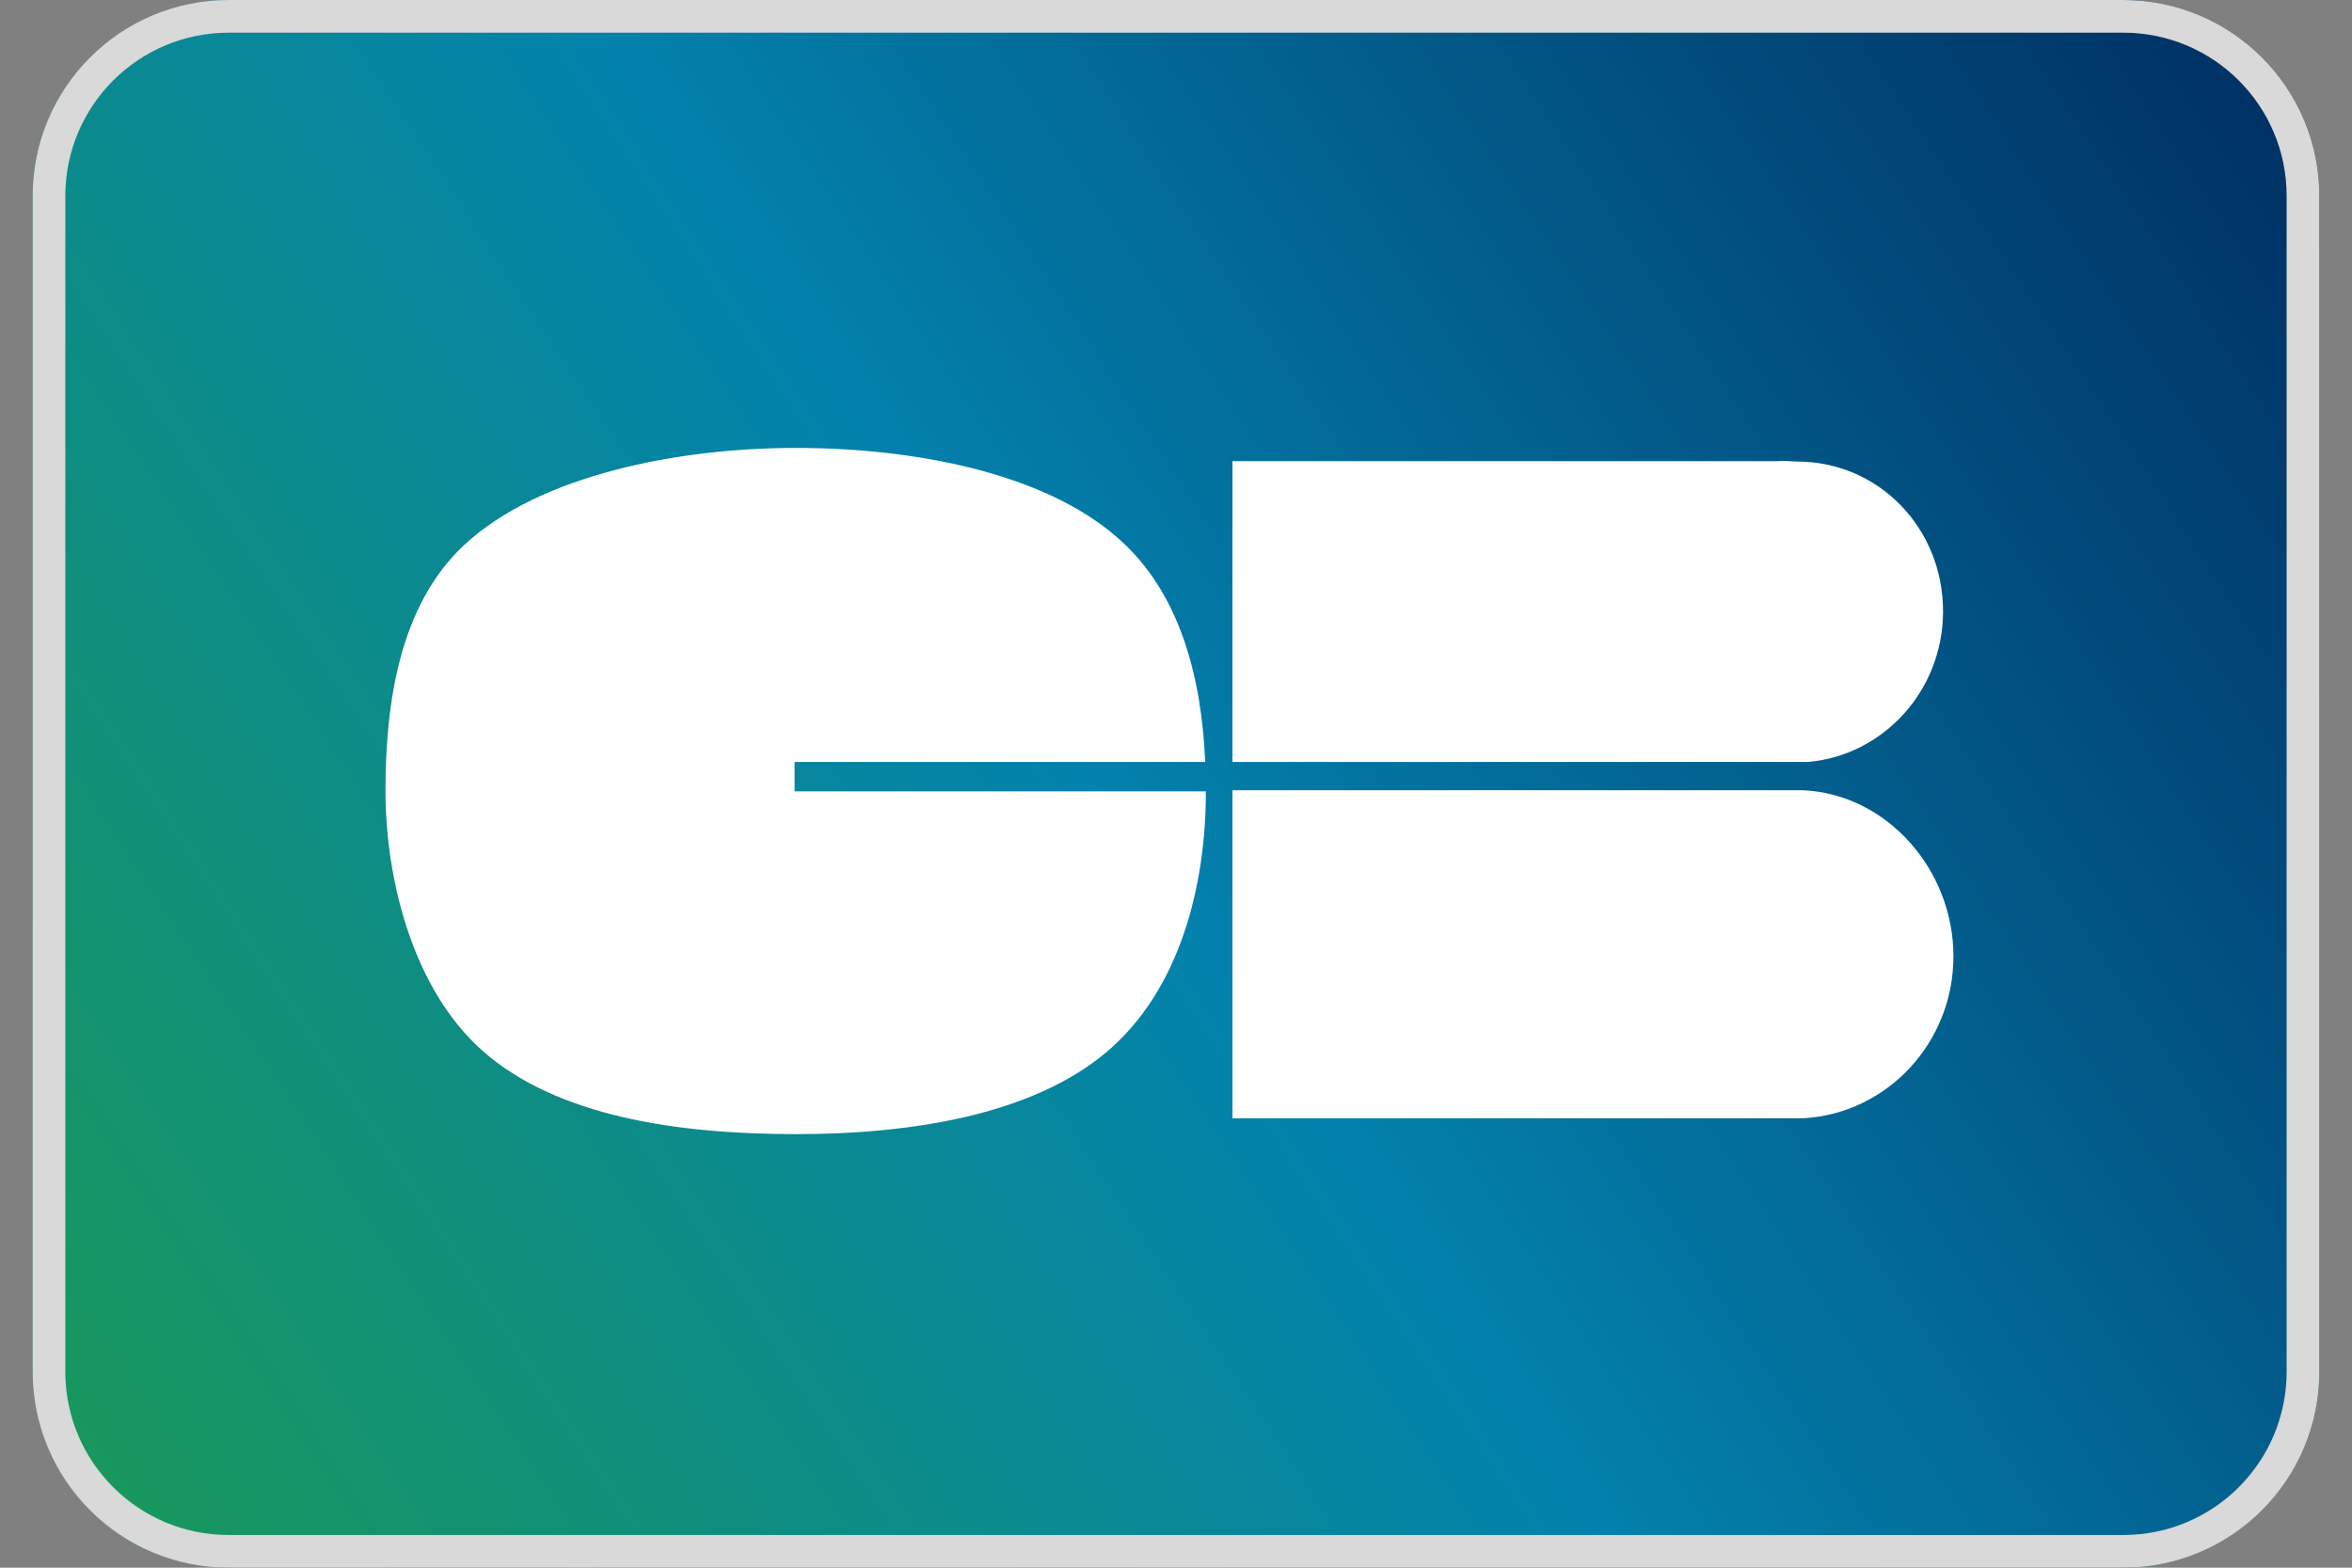 <svg width="48" height="32" viewBox="0 0 48 32" fill="none" xmlns="http://www.w3.org/2000/svg">
<rect x="0" y="0" width="48" height="32" fill="#808080" stroke="none"/>
<path d="M0.667 4C0.667 1.791 2.457 0 4.667 0H43.333C45.542 0 47.333 1.791 47.333 4V28C47.333 30.209 45.542 32 43.333 32H4.667C2.457 32 0.667 30.209 0.667 28V4Z" fill="url(#paint0_linear_35159_37264)"/>
<path fill-rule="evenodd" clip-rule="evenodd" d="M43.333 0.667H4.667C2.826 0.667 1.333 2.159 1.333 4V28C1.333 29.841 2.826 31.333 4.667 31.333H43.333C45.174 31.333 46.666 29.841 46.666 28V4C46.666 2.159 45.174 0.667 43.333 0.667ZM4.667 0C2.457 0 0.667 1.791 0.667 4V28C0.667 30.209 2.457 32 4.667 32H43.333C45.542 32 47.333 30.209 47.333 28V4C47.333 1.791 45.542 0 43.333 0H4.667Z" fill="#D9D9D9"/>
<g clip-path="url(#clip0_35159_37264)">
<path d="M16.216 15.553H24.596C24.522 13.854 24.097 12.103 22.816 10.984C21.292 9.639 18.619 9.143 16.238 9.143C13.858 9.143 11.009 9.691 9.471 11.127C8.152 12.359 7.867 14.35 7.867 16.146C7.867 17.942 8.423 20.197 9.859 21.459C11.382 22.797 13.851 23.15 16.238 23.15C18.626 23.15 21.058 22.752 22.574 21.482C24.083 20.212 24.61 18.078 24.61 16.154H16.216V15.56V15.553Z" fill="white"/>
<path d="M25.152 16.131V22.826H36.805C38.511 22.729 39.866 21.286 39.866 19.52C39.866 17.754 38.511 16.213 36.805 16.131H25.152Z" fill="white"/>
<path d="M39.654 12.479C39.654 10.774 38.336 9.421 36.673 9.421C36.556 9.421 36.417 9.398 36.307 9.413H25.152V15.553H36.9C38.438 15.418 39.654 14.095 39.654 12.479Z" fill="white"/>
</g>
<defs>
<linearGradient id="paint0_linear_35159_37264" x1="47.143" y1="2.37932e-06" x2="-1.314" y2="32" gradientUnits="userSpaceOnUse">
<stop stop-color="#002C60"/>
<stop offset="0.51" stop-color="#0382AD"/>
<stop offset="1" stop-color="#1B9A52"/>
</linearGradient>
<clipPath id="clip0_35159_37264">
<rect width="32" height="14" fill="white" transform="translate(7.867 9.143)"/>
</clipPath>
</defs>
</svg>
